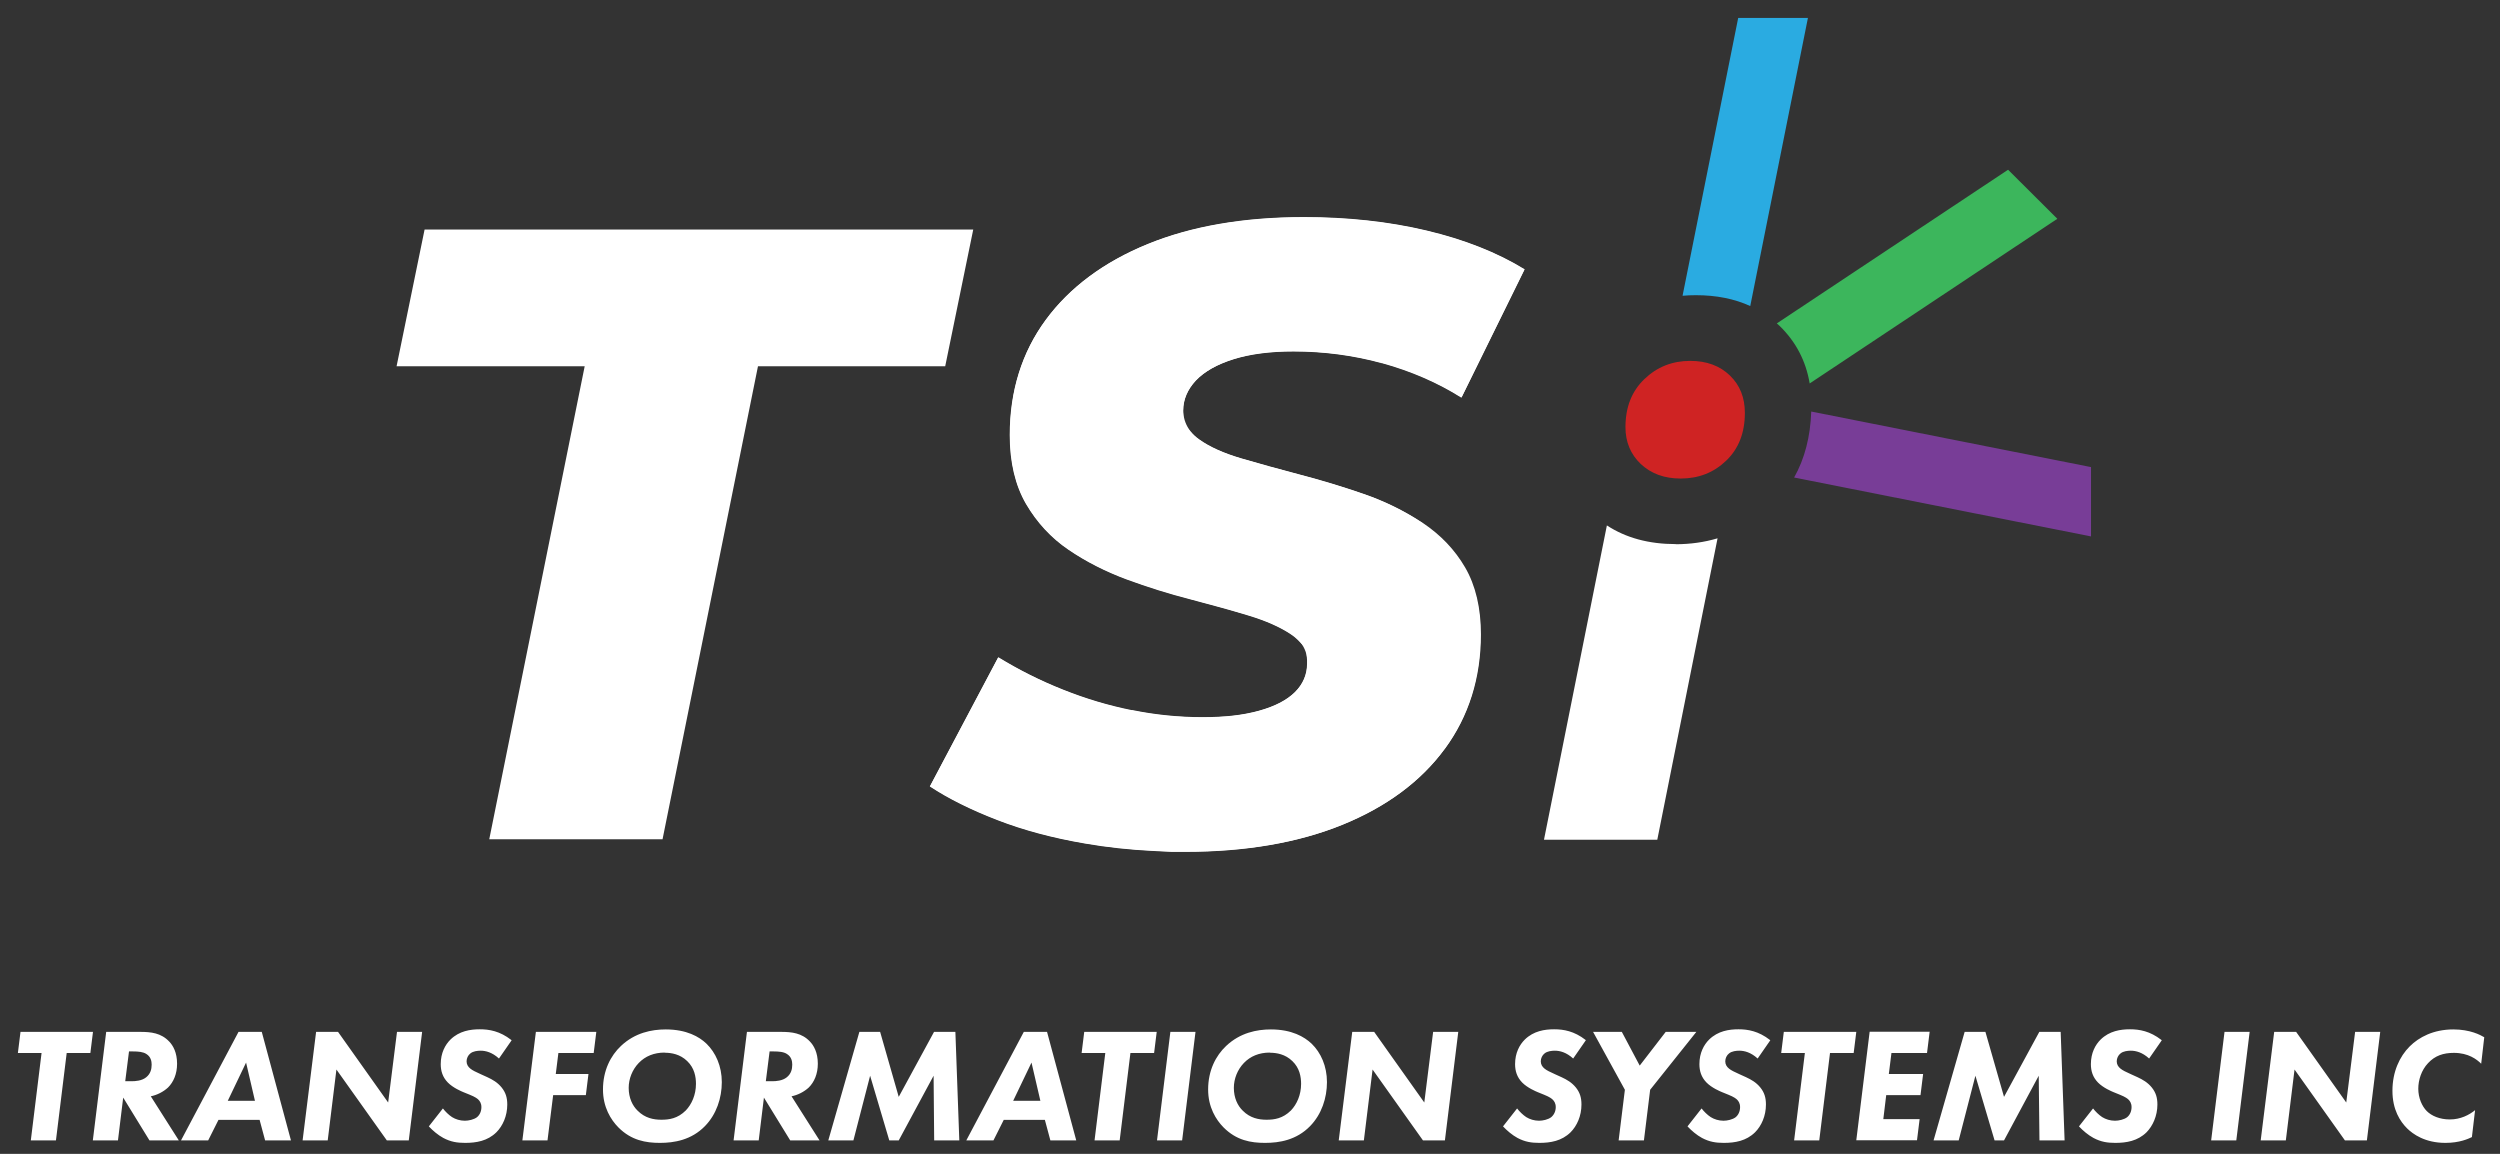 <svg width="130" height="60" viewBox="0 0 130 60" fill="none" xmlns="http://www.w3.org/2000/svg">
<rect x="0" y="0" width="130" height="60" fill="#333333" stroke="none"/>
<path d="M4.699 54.757H3.468L2.909 59.302H1.602L2.161 54.757H0.93L1.066 53.658H4.835L4.699 54.757ZM5.522 53.658H7.297C7.841 53.658 8.377 53.711 8.8 54.162C8.997 54.366 9.208 54.727 9.208 55.314C9.208 55.848 9.02 56.269 8.74 56.548C8.491 56.781 8.151 56.947 7.841 57.007L9.299 59.302H7.773L6.406 57.075L6.134 59.302H4.827L5.522 53.658ZM6.708 54.674L6.512 56.224H6.837C7.048 56.224 7.373 56.202 7.599 56.021C7.826 55.84 7.886 55.6 7.886 55.359C7.886 55.178 7.841 54.953 7.615 54.81C7.448 54.697 7.199 54.674 6.905 54.674H6.708ZM13.786 59.302L13.499 58.233H11.361L10.825 59.302H9.412L12.403 53.658H13.612L15.13 59.302H13.786ZM11.845 57.24H13.257L12.796 55.254L11.845 57.24ZM17.041 59.302H15.735L16.437 53.658H17.578L20.184 57.33L20.644 53.658H21.951L21.256 59.302H20.116L17.494 55.615L17.041 59.302ZM26.604 54.095L25.947 55.043C25.592 54.719 25.252 54.636 24.995 54.636C24.837 54.636 24.602 54.659 24.459 54.779C24.338 54.87 24.262 55.035 24.262 55.186C24.262 55.351 24.338 55.472 24.459 55.569C24.58 55.667 24.731 55.735 25.01 55.863L25.343 56.014C25.615 56.141 25.871 56.284 26.09 56.555C26.294 56.811 26.378 57.075 26.378 57.436C26.378 58.03 26.143 58.549 25.811 58.88C25.35 59.332 24.769 59.43 24.187 59.43C23.771 59.43 23.439 59.377 23.054 59.174C22.774 59.023 22.503 58.79 22.299 58.572L23.031 57.639C23.152 57.797 23.333 57.977 23.507 58.09C23.688 58.203 23.923 58.278 24.172 58.278C24.368 58.278 24.64 58.218 24.799 58.098C24.95 57.977 25.033 57.782 25.033 57.571C25.033 57.36 24.942 57.248 24.874 57.18C24.829 57.135 24.723 57.044 24.421 56.924L24.089 56.789C23.998 56.751 23.56 56.57 23.288 56.292C23.016 56.014 22.918 55.69 22.918 55.336C22.918 54.749 23.152 54.328 23.424 54.057C23.885 53.606 24.466 53.523 24.95 53.523C25.433 53.523 25.992 53.613 26.589 54.08L26.604 54.095ZM31.008 53.658L30.872 54.757H29.036L28.9 55.848H30.6L30.464 56.947H28.764L28.47 59.302H27.163L27.866 53.658H31.008ZM34.618 53.53C35.706 53.53 36.363 53.914 36.733 54.268C37.217 54.734 37.534 55.442 37.534 56.269C37.534 57.097 37.255 57.947 36.658 58.557C35.948 59.287 35.049 59.43 34.316 59.43C33.584 59.43 32.828 59.302 32.156 58.625C31.763 58.226 31.355 57.579 31.355 56.653C31.355 55.66 31.756 54.892 32.292 54.388C33.017 53.703 33.886 53.53 34.618 53.53ZM34.566 54.734C34.007 54.734 33.553 54.922 33.213 55.276C32.881 55.622 32.692 56.096 32.692 56.57C32.692 57.09 32.889 57.496 33.153 57.752C33.538 58.143 33.991 58.226 34.392 58.226C34.792 58.226 35.238 58.166 35.661 57.744C35.963 57.428 36.19 56.939 36.19 56.36C36.19 55.998 36.114 55.539 35.736 55.178C35.366 54.817 34.913 54.742 34.566 54.742V54.734ZM38.841 53.658H40.616C41.16 53.658 41.696 53.711 42.119 54.162C42.315 54.366 42.527 54.727 42.527 55.314C42.527 55.848 42.338 56.269 42.059 56.548C41.809 56.781 41.469 56.947 41.16 57.007L42.617 59.302H41.092L39.724 57.075L39.453 59.302H38.146L38.841 53.658ZM40.019 54.674L39.823 56.224H40.148C40.359 56.224 40.684 56.202 40.91 56.021C41.137 55.84 41.197 55.6 41.197 55.359C41.197 55.178 41.152 54.953 40.925 54.81C40.759 54.697 40.51 54.674 40.215 54.674H40.019ZM44.377 59.302H43.071L44.687 53.658H45.767L46.734 57.037L48.57 53.658H49.68L49.884 59.302H48.577L48.547 55.938L46.734 59.302H46.243L45.246 55.938L44.377 59.302ZM54.62 59.302L54.333 58.233H52.195L51.659 59.302H50.247L53.238 53.658H54.446L55.965 59.302H54.62ZM52.686 57.24H54.099L53.638 55.254L52.686 57.24ZM60.013 54.757H58.782L58.223 59.302H56.916L57.475 54.757H56.244L56.38 53.658H60.149L60.013 54.757ZM60.859 53.658H62.166L61.471 59.302H60.164L60.859 53.658ZM66.086 53.53C67.174 53.53 67.824 53.914 68.201 54.268C68.685 54.734 69.002 55.442 69.002 56.269C69.002 57.097 68.722 57.947 68.126 58.557C67.416 59.287 66.524 59.43 65.784 59.43C65.044 59.43 64.296 59.302 63.624 58.625C63.231 58.226 62.823 57.579 62.823 56.653C62.823 55.66 63.224 54.892 63.76 54.388C64.485 53.703 65.354 53.53 66.086 53.53ZM66.033 54.734C65.474 54.734 65.021 54.922 64.681 55.276C64.349 55.622 64.16 56.096 64.16 56.57C64.16 57.09 64.356 57.496 64.621 57.752C65.006 58.143 65.459 58.226 65.86 58.226C66.26 58.226 66.706 58.166 67.129 57.744C67.431 57.428 67.657 56.939 67.657 56.36C67.657 55.998 67.582 55.539 67.204 55.178C66.834 54.817 66.381 54.742 66.033 54.742V54.734ZM70.921 59.302H69.614L70.316 53.658H71.457L74.063 57.33L74.523 53.658H75.83L75.135 59.302H73.995L71.374 55.615L70.921 59.302ZM82.462 54.095L81.805 55.043C81.45 54.719 81.11 54.636 80.853 54.636C80.695 54.636 80.461 54.659 80.317 54.779C80.196 54.87 80.121 55.035 80.121 55.186C80.121 55.351 80.196 55.472 80.317 55.569C80.438 55.667 80.589 55.735 80.868 55.863L81.201 56.014C81.473 56.141 81.73 56.284 81.949 56.555C82.153 56.811 82.236 57.075 82.236 57.436C82.236 58.03 82.001 58.549 81.669 58.88C81.208 59.332 80.627 59.43 80.045 59.43C79.63 59.43 79.297 59.377 78.912 59.174C78.633 59.023 78.361 58.79 78.157 58.572L78.889 57.639C79.01 57.797 79.192 57.977 79.365 58.09C79.547 58.203 79.781 58.278 80.03 58.278C80.226 58.278 80.498 58.218 80.657 58.098C80.808 57.977 80.899 57.782 80.899 57.571C80.899 57.36 80.808 57.248 80.74 57.18C80.695 57.135 80.589 57.044 80.287 56.924L79.954 56.789C79.864 56.751 79.426 56.57 79.154 56.292C78.882 56.014 78.784 55.69 78.784 55.336C78.784 54.749 79.018 54.328 79.29 54.057C79.751 53.606 80.332 53.523 80.816 53.523C81.299 53.523 81.858 53.613 82.455 54.08L82.462 54.095ZM84.169 59.302L84.494 56.668L82.84 53.658H84.335L85.265 55.411L86.617 53.658H88.21L85.808 56.668L85.484 59.302H84.177H84.169ZM92.055 54.095L91.398 55.043C91.043 54.719 90.703 54.636 90.446 54.636C90.288 54.636 90.054 54.659 89.91 54.779C89.789 54.87 89.714 55.035 89.714 55.186C89.714 55.351 89.789 55.472 89.91 55.569C90.031 55.667 90.182 55.735 90.461 55.863L90.794 56.014C91.066 56.141 91.323 56.284 91.542 56.555C91.746 56.811 91.829 57.075 91.829 57.436C91.829 58.03 91.594 58.549 91.262 58.88C90.801 59.332 90.22 59.43 89.638 59.43C89.223 59.43 88.89 59.377 88.505 59.174C88.226 59.023 87.954 58.79 87.75 58.572L88.482 57.639C88.603 57.797 88.785 57.977 88.958 58.09C89.14 58.203 89.374 58.278 89.623 58.278C89.819 58.278 90.091 58.218 90.25 58.098C90.401 57.977 90.484 57.782 90.484 57.571C90.484 57.36 90.394 57.248 90.326 57.18C90.28 57.135 90.174 57.044 89.872 56.924L89.54 56.789C89.449 56.751 89.011 56.57 88.739 56.292C88.467 56.014 88.369 55.69 88.369 55.336C88.369 54.749 88.603 54.328 88.875 54.057C89.336 53.606 89.918 53.523 90.401 53.523C90.884 53.523 91.443 53.613 92.04 54.08L92.055 54.095ZM96.391 54.757H95.16L94.601 59.302H93.294L93.853 54.757H92.622L92.758 53.658H96.527L96.391 54.757ZM100.341 53.658L100.205 54.757H98.355L98.219 55.848H100.002L99.866 56.947H98.083L97.932 58.196H99.82L99.684 59.294H96.527L97.222 53.651H100.349L100.341 53.658ZM101.852 59.302H100.545L102.162 53.658H103.242L104.209 57.037L106.044 53.658H107.155L107.359 59.302H106.052L106.014 55.938L104.209 59.302H103.718L102.721 55.938L101.852 59.302ZM112.412 54.095L111.755 55.043C111.4 54.719 111.06 54.636 110.803 54.636C110.644 54.636 110.41 54.659 110.267 54.779C110.146 54.87 110.07 55.035 110.07 55.186C110.07 55.351 110.146 55.472 110.267 55.569C110.388 55.667 110.539 55.735 110.818 55.863L111.151 56.014C111.422 56.141 111.679 56.284 111.898 56.555C112.102 56.811 112.185 57.075 112.185 57.436C112.185 58.03 111.944 58.549 111.619 58.88C111.158 59.332 110.576 59.43 109.995 59.43C109.579 59.43 109.247 59.377 108.862 59.174C108.582 59.023 108.31 58.79 108.106 58.572L108.839 57.639C108.96 57.797 109.141 57.977 109.315 58.09C109.496 58.203 109.73 58.278 109.98 58.278C110.176 58.278 110.448 58.218 110.607 58.098C110.758 57.977 110.841 57.782 110.841 57.571C110.841 57.36 110.75 57.248 110.682 57.18C110.637 57.135 110.531 57.044 110.229 56.924L109.897 56.789C109.806 56.751 109.368 56.57 109.096 56.292C108.824 56.014 108.726 55.69 108.726 55.336C108.726 54.749 108.96 54.328 109.232 54.057C109.693 53.606 110.274 53.523 110.758 53.523C111.241 53.523 111.8 53.613 112.397 54.08L112.412 54.095ZM115.675 53.658H116.982L116.287 59.302H114.98L115.675 53.658ZM118.863 59.302H117.556L118.258 53.658H119.399L122.005 57.33L122.466 53.658H123.772L123.078 59.302H121.937L119.316 55.615L118.863 59.302ZM128.705 57.722L128.539 59.129C128.35 59.219 127.897 59.43 127.164 59.43C126.091 59.43 125.472 58.971 125.17 58.677C124.807 58.316 124.407 57.707 124.407 56.721C124.407 55.735 124.777 54.938 125.306 54.411C125.782 53.937 126.537 53.53 127.572 53.53C128.448 53.53 128.977 53.816 129.181 53.937L129.022 55.314C128.796 55.088 128.357 54.749 127.602 54.749C127.058 54.749 126.62 54.892 126.258 55.284C125.91 55.652 125.751 56.164 125.751 56.615C125.751 57.09 125.94 57.518 126.19 57.774C126.446 58.03 126.869 58.211 127.391 58.211C127.95 58.211 128.403 57.977 128.712 57.722H128.705Z" fill="white"/>
<path d="M25.441 43.643L30.404 19.045H20.622L22.079 11.934H50.609L49.151 19.045H39.415L34.452 43.643H25.441Z" fill="white"/>
<path d="M87.138 28.293C85.74 28.293 84.547 27.969 83.558 27.322L80.287 43.666H86.179L89.313 27.992C88.633 28.195 87.901 28.3 87.123 28.3L87.138 28.293Z" fill="white"/>
<path d="M91.013 15.914L94.012 0.933H90.386L87.493 15.38C87.719 15.358 87.954 15.35 88.188 15.35C89.253 15.35 90.189 15.538 91.013 15.914Z" fill="#2AABE1"/>
<path d="M108.733 24.289L94.185 21.4C94.14 22.709 93.845 23.853 93.294 24.831L108.733 27.894V24.282V24.289Z" fill="#783D97"/>
<path d="M94.102 19.94L106.981 11.377L104.42 8.826L92.395 16.817C92.448 16.863 92.493 16.908 92.546 16.953C93.385 17.773 93.906 18.766 94.102 19.933V19.94Z" fill="#3CB65C"/>
<path d="M87.395 24.884C86.541 24.884 85.854 24.628 85.317 24.124C84.789 23.62 84.524 22.98 84.524 22.213C84.524 21.174 84.849 20.346 85.506 19.715C86.163 19.082 86.957 18.766 87.893 18.766C88.747 18.766 89.434 19.022 89.955 19.526C90.477 20.03 90.733 20.678 90.733 21.468C90.733 22.506 90.409 23.334 89.766 23.951C89.117 24.575 88.331 24.884 87.395 24.884Z" fill="#CF2323"/>
<path d="M73.995 27.217L73.912 27.164C72.983 26.555 71.963 26.058 70.89 25.689C69.803 25.313 68.7 24.982 67.589 24.688C66.441 24.387 65.452 24.116 64.545 23.846C63.624 23.575 62.883 23.244 62.34 22.852C62.158 22.724 62.015 22.589 61.894 22.438L61.547 22.009L61.516 21.355C61.516 20.783 61.735 20.264 62.173 19.797C62.619 19.323 63.276 18.954 64.137 18.684C64.999 18.413 66.049 18.277 67.257 18.277C68.828 18.277 70.377 18.48 71.857 18.887H71.872C73.368 19.301 74.758 19.903 75.989 20.678L79.267 14.018C77.855 13.145 76.14 12.468 74.168 12.002C72.205 11.535 70.059 11.302 67.793 11.302C64.681 11.302 61.947 11.776 59.673 12.701C57.392 13.627 55.609 14.959 54.371 16.644C53.132 18.33 52.505 20.339 52.505 22.627C52.505 24.041 52.792 25.245 53.351 26.208C53.917 27.172 54.658 27.977 55.557 28.586C56.463 29.203 57.483 29.722 58.578 30.129C59.658 30.527 60.776 30.881 61.902 31.167C63.05 31.468 64.039 31.739 64.923 32.01C65.822 32.281 66.57 32.612 67.129 32.988C67.265 33.078 67.385 33.176 67.491 33.282L67.922 33.725L67.967 34.335C67.967 34.335 67.967 34.425 67.967 34.501C67.967 35.072 67.756 35.577 67.333 35.998C66.91 36.419 66.298 36.743 65.467 36.969C64.621 37.202 63.677 37.307 62.506 37.307C61.335 37.307 60.074 37.187 58.865 36.946H58.82C57.626 36.698 56.44 36.344 55.292 35.885L55.255 35.87C54.114 35.411 52.981 34.847 51.901 34.192L48.351 40.897C49.31 41.529 50.488 42.115 51.855 42.642C53.208 43.169 54.733 43.575 56.403 43.861C57.558 44.064 58.767 44.192 60.006 44.252L60.942 44.298H61.645C64.757 44.298 67.499 43.824 69.787 42.898C72.084 41.965 73.874 40.641 75.113 38.955C76.351 37.27 76.978 35.276 76.978 33.018C76.978 31.641 76.699 30.467 76.155 29.534C75.626 28.624 74.894 27.849 73.98 27.239L73.995 27.217Z" fill="white"/>
<path d="M75.128 38.94C73.889 40.626 72.099 41.95 69.802 42.883C67.514 43.816 64.772 44.283 61.66 44.283H60.957L60.021 44.237C58.782 44.177 57.573 44.042 56.418 43.846C54.748 43.56 53.222 43.146 51.87 42.627C50.503 42.1 49.325 41.514 48.366 40.881L51.916 34.177C52.996 34.839 54.121 35.403 55.27 35.855L55.307 35.87C56.455 36.329 57.641 36.683 58.835 36.923H58.88C60.089 37.172 61.312 37.292 62.521 37.292C63.729 37.292 64.636 37.187 65.482 36.953C66.305 36.72 66.917 36.404 67.348 35.983C67.771 35.561 67.982 35.057 67.982 34.485C67.982 34.41 67.982 34.358 67.982 34.32C67.952 33.921 67.786 33.552 67.506 33.266C67.4 33.161 67.28 33.056 67.144 32.973C66.577 32.597 65.837 32.266 64.938 31.995C64.047 31.731 63.057 31.453 61.917 31.152C60.799 30.858 59.681 30.512 58.593 30.113C57.49 29.707 56.471 29.188 55.572 28.571C54.673 27.962 53.925 27.156 53.366 26.193C52.807 25.23 52.52 24.026 52.52 22.611C52.52 20.324 53.147 18.315 54.386 16.629C55.624 14.944 57.407 13.619 59.688 12.686C61.962 11.753 64.696 11.287 67.808 11.287C70.074 11.287 72.22 11.52 74.183 11.986C76.147 12.453 77.862 13.13 79.282 14.003L76.004 20.663C74.765 19.88 73.383 19.278 71.887 18.872H71.872C70.384 18.465 68.843 18.262 67.272 18.262C66.064 18.262 65.013 18.398 64.152 18.669C63.299 18.939 62.642 19.308 62.188 19.782C61.758 20.249 61.531 20.775 61.531 21.34V21.445C61.554 21.806 61.682 22.145 61.909 22.431C62.03 22.574 62.173 22.717 62.355 22.845C62.899 23.236 63.639 23.567 64.56 23.838C65.467 24.101 66.464 24.38 67.604 24.681C68.707 24.967 69.818 25.305 70.905 25.681C71.978 26.05 72.998 26.547 73.927 27.156L74.01 27.209C74.924 27.826 75.656 28.594 76.185 29.504C76.729 30.437 77.008 31.611 77.008 32.988C77.008 35.238 76.382 37.239 75.143 38.925L75.128 38.94Z" fill="white"/>
</svg>
